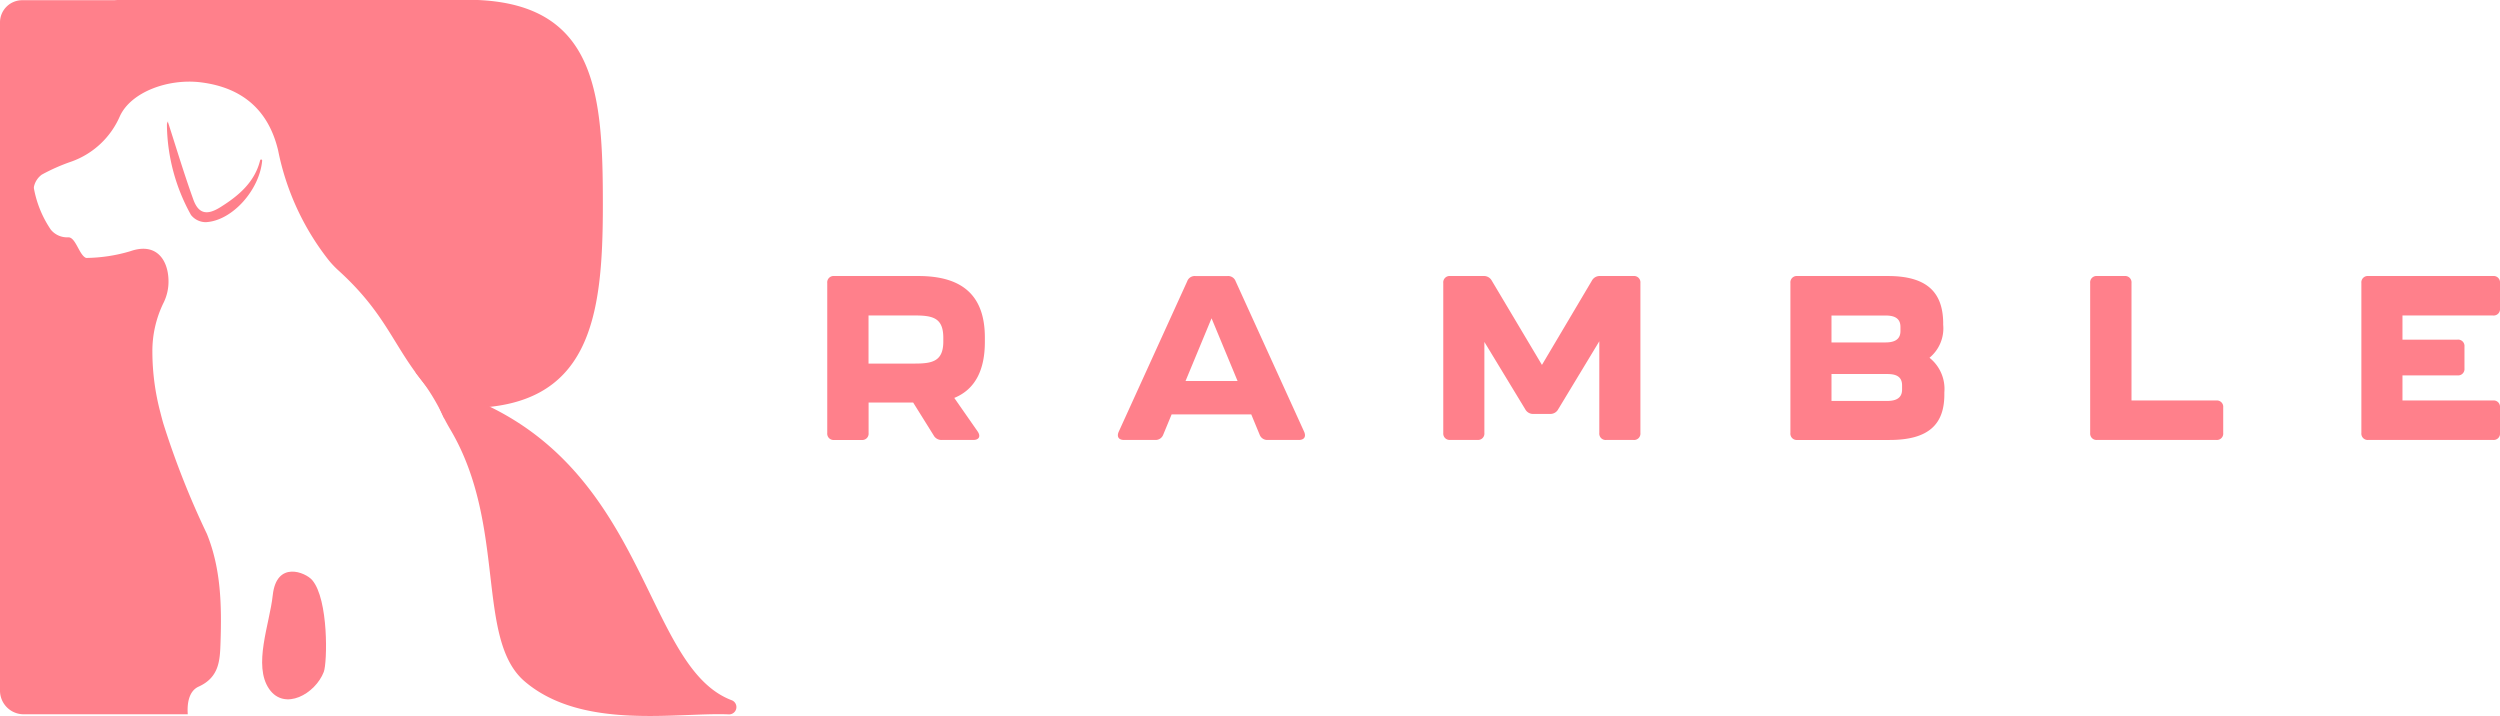 <svg id="logo" xmlns="http://www.w3.org/2000/svg" xmlns:xlink="http://www.w3.org/1999/xlink" width="246.32" height="70.544" viewBox="0 0 246.32 70.544">
  <defs>
    <clipPath id="clip-path">
      <rect id="사각형_20155" data-name="사각형 20155" width="246.32" height="70.544" fill="#ff808b"/>
    </clipPath>
  </defs>
  <g id="그룹_50597" data-name="그룹 50597" clip-path="url(#clip-path)">
    <path id="패스_44429" data-name="패스 44429" d="M680.331,234.835l2.311,3.317c.32.48.114.824-.435.824h-3.088a.871.871,0,0,1-.824-.458l-2.013-3.226h-4.393v3a.626.626,0,0,1-.687.686h-2.7a.626.626,0,0,1-.687-.686V223.51a.626.626,0,0,1,.687-.686h8.3c4.576,0,6.543,2.151,6.543,6.063v.435c0,2.631-.869,4.644-3.02,5.514m-8.442-3.386h4.576c1.716,0,2.791-.229,2.791-2.173v-.366c0-1.945-1.007-2.2-2.791-2.2h-4.576Z" transform="translate(-586.308 -195.628)" fill="#ff808b"/>
    <path id="패스_44430" data-name="패스 44430" d="M916.38,238.45l-.823-1.99h-7.847l-.824,1.99a.8.8,0,0,1-.8.526h-3.066c-.526,0-.732-.32-.526-.8l6.749-14.825a.791.791,0,0,1,.8-.526h3.18a.79.79,0,0,1,.8.526l6.749,14.825c.206.48,0,.8-.526.8h-3.066a.8.8,0,0,1-.8-.526m-2.173-5.285-2.562-6.177-2.562,6.177Z" transform="translate(-792.273 -195.628)" fill="#ff808b"/>
    <path id="패스_44431" data-name="패스 44431" d="M1165.107,238.29V223.51a.626.626,0,0,1,.686-.686h3.271a.871.871,0,0,1,.824.458l4.942,8.3,4.919-8.3a.871.871,0,0,1,.823-.458h3.272a.626.626,0,0,1,.687.686V238.29a.626.626,0,0,1-.687.686h-2.677a.626.626,0,0,1-.686-.686v-9.037l-4.05,6.7a.871.871,0,0,1-.823.458h-1.6a.871.871,0,0,1-.824-.458l-4.026-6.635v8.968a.626.626,0,0,1-.686.686h-2.677a.626.626,0,0,1-.686-.686" transform="translate(-1022.905 -195.628)" fill="#ff808b"/>
    <path id="패스_44432" data-name="패스 44432" d="M1445.337,238.29V223.51a.626.626,0,0,1,.686-.686h8.923c3.867,0,5.4,1.625,5.445,4.576v.229a3.756,3.756,0,0,1-1.35,3.249,3.925,3.925,0,0,1,1.464,3.409v.206c0,2.928-1.533,4.484-5.4,4.484h-9.083a.626.626,0,0,1-.686-.686m9.334-8.923c.64,0,1.51-.114,1.51-1.121v-.412c0-.984-.8-1.121-1.51-1.121h-5.285v2.654Zm.16,5.765c.641,0,1.51-.114,1.51-1.121V233.6c0-1.007-.8-1.121-1.51-1.121h-5.445v2.654Z" transform="translate(-1268.932 -195.628)" fill="#ff808b"/>
    <path id="패스_44433" data-name="패스 44433" d="M1687.328,238.29V223.51a.626.626,0,0,1,.686-.686h2.7a.626.626,0,0,1,.687.686v11.576h8.35a.626.626,0,0,1,.686.686v2.517a.626.626,0,0,1-.686.686h-11.736a.626.626,0,0,1-.686-.686" transform="translate(-1481.388 -195.628)" fill="#ff808b"/>
    <path id="패스_44434" data-name="패스 44434" d="M1906.262,238.29V223.51a.626.626,0,0,1,.686-.686h12.286a.626.626,0,0,1,.687.686v2.517a.626.626,0,0,1-.687.686h-8.922v2.379h5.422a.626.626,0,0,1,.686.686v2.151a.626.626,0,0,1-.686.686h-5.422v2.471h8.922a.626.626,0,0,1,.687.686v2.517a.626.626,0,0,1-.687.686h-12.286a.626.626,0,0,1-.686-.686" transform="translate(-1673.601 -195.628)" fill="#ff808b"/>
    <path id="패스_44435" data-name="패스 44435" d="M45.949,40.207c12.2,0,13.449-8.856,13.449-19.959V20.1C59.4,9.309,58.764.481,47.028,0h-35.3c-.154,0-.306.008-.456.022H2.186A2.186,2.186,0,0,0,0,2.209V68.075a2.33,2.33,0,0,0,2.233,2.3H18.5c-.076-1.045.1-2.285,1.07-2.722,2.057-.932,2.1-2.631,2.159-4.375.118-3.626.05-7.237-1.347-10.682a82.842,82.842,0,0,1-4.3-10.9q-.153-.543-.29-1.092a23.459,23.459,0,0,1-.778-5.877,10.79,10.79,0,0,1,1.109-4.91,4.722,4.722,0,0,0,.475-2.3c-.067-1.876-1.174-3.669-3.762-2.763a15.79,15.79,0,0,1-4.349.662c-.681-.246-1.021-2.049-1.757-2.033a2.079,2.079,0,0,1-1.648-.667l-.072-.083a10.627,10.627,0,0,1-1.657-4.008.593.593,0,0,1,0-.265,2,2,0,0,1,.764-1.152,18.614,18.614,0,0,1,2.937-1.294,8.2,8.2,0,0,0,4.755-4.458C12.9,9.06,16.6,7.7,19.842,8.12c4.05.522,6.615,2.737,7.559,6.69a25.573,25.573,0,0,0,4.964,10.8,9.392,9.392,0,0,0,.9.965c5.435,4.907,5.484,8.208,9.987,12.871a2.508,2.508,0,0,0,1.85.763l-.005,0Z" transform="translate(0 -0.001)" fill="#ff808b"/>
    <path id="패스_44436" data-name="패스 44436" d="M212.657,463.793c-.3,2.815-1.965,6.91-.345,9.234,1.516,2.175,4.54.474,5.375-1.69.35-.906.485-7.143-1.141-9.048-.655-.767-3.52-1.954-3.888,1.5" transform="translate(-185.786 -405.133)" fill="#ff808b"/>
    <path id="패스_44437" data-name="패스 44437" d="M335.5,281.365a20.849,20.849,0,0,1,2.839,4.56l2.224-5.206-2.614-2.047Z" transform="translate(-294.554 -244.659)" fill="#ff808b"/>
    <path id="패스_44438" data-name="패스 44438" d="M382.1,345.592c-8.461-3.262-8.146-21.983-24.707-29.332-1.7-.754-6.513-3.313-2.966,2.685,5.579,9.433,2.457,20.664,7.323,24.812,5.695,4.853,15.079,3.018,20.135,3.246a.722.722,0,0,0,.215-1.411" transform="translate(-310.049 -276.615)" fill="#ff808b"/>
    <path id="패스_44439" data-name="패스 44439" d="M143.929,101.81c-.525,2.134-2.093,3.489-3.938,4.635-1.3.811-2.136.646-2.645-.766-.936-2.6-1.727-5.244-2.5-7.635.084-.177-.1.03-.1.24,0,.058,0,.116,0,.173a18.659,18.659,0,0,0,2.368,8.74,1.856,1.856,0,0,0,1.47.712c2.622-.14,5.3-3.211,5.544-6.066a.1.1,0,0,0-.017-.064.1.1,0,0,0-.18.031" transform="translate(-118.298 -86.019)" fill="#ff808b"/>
  </g>
</svg>
